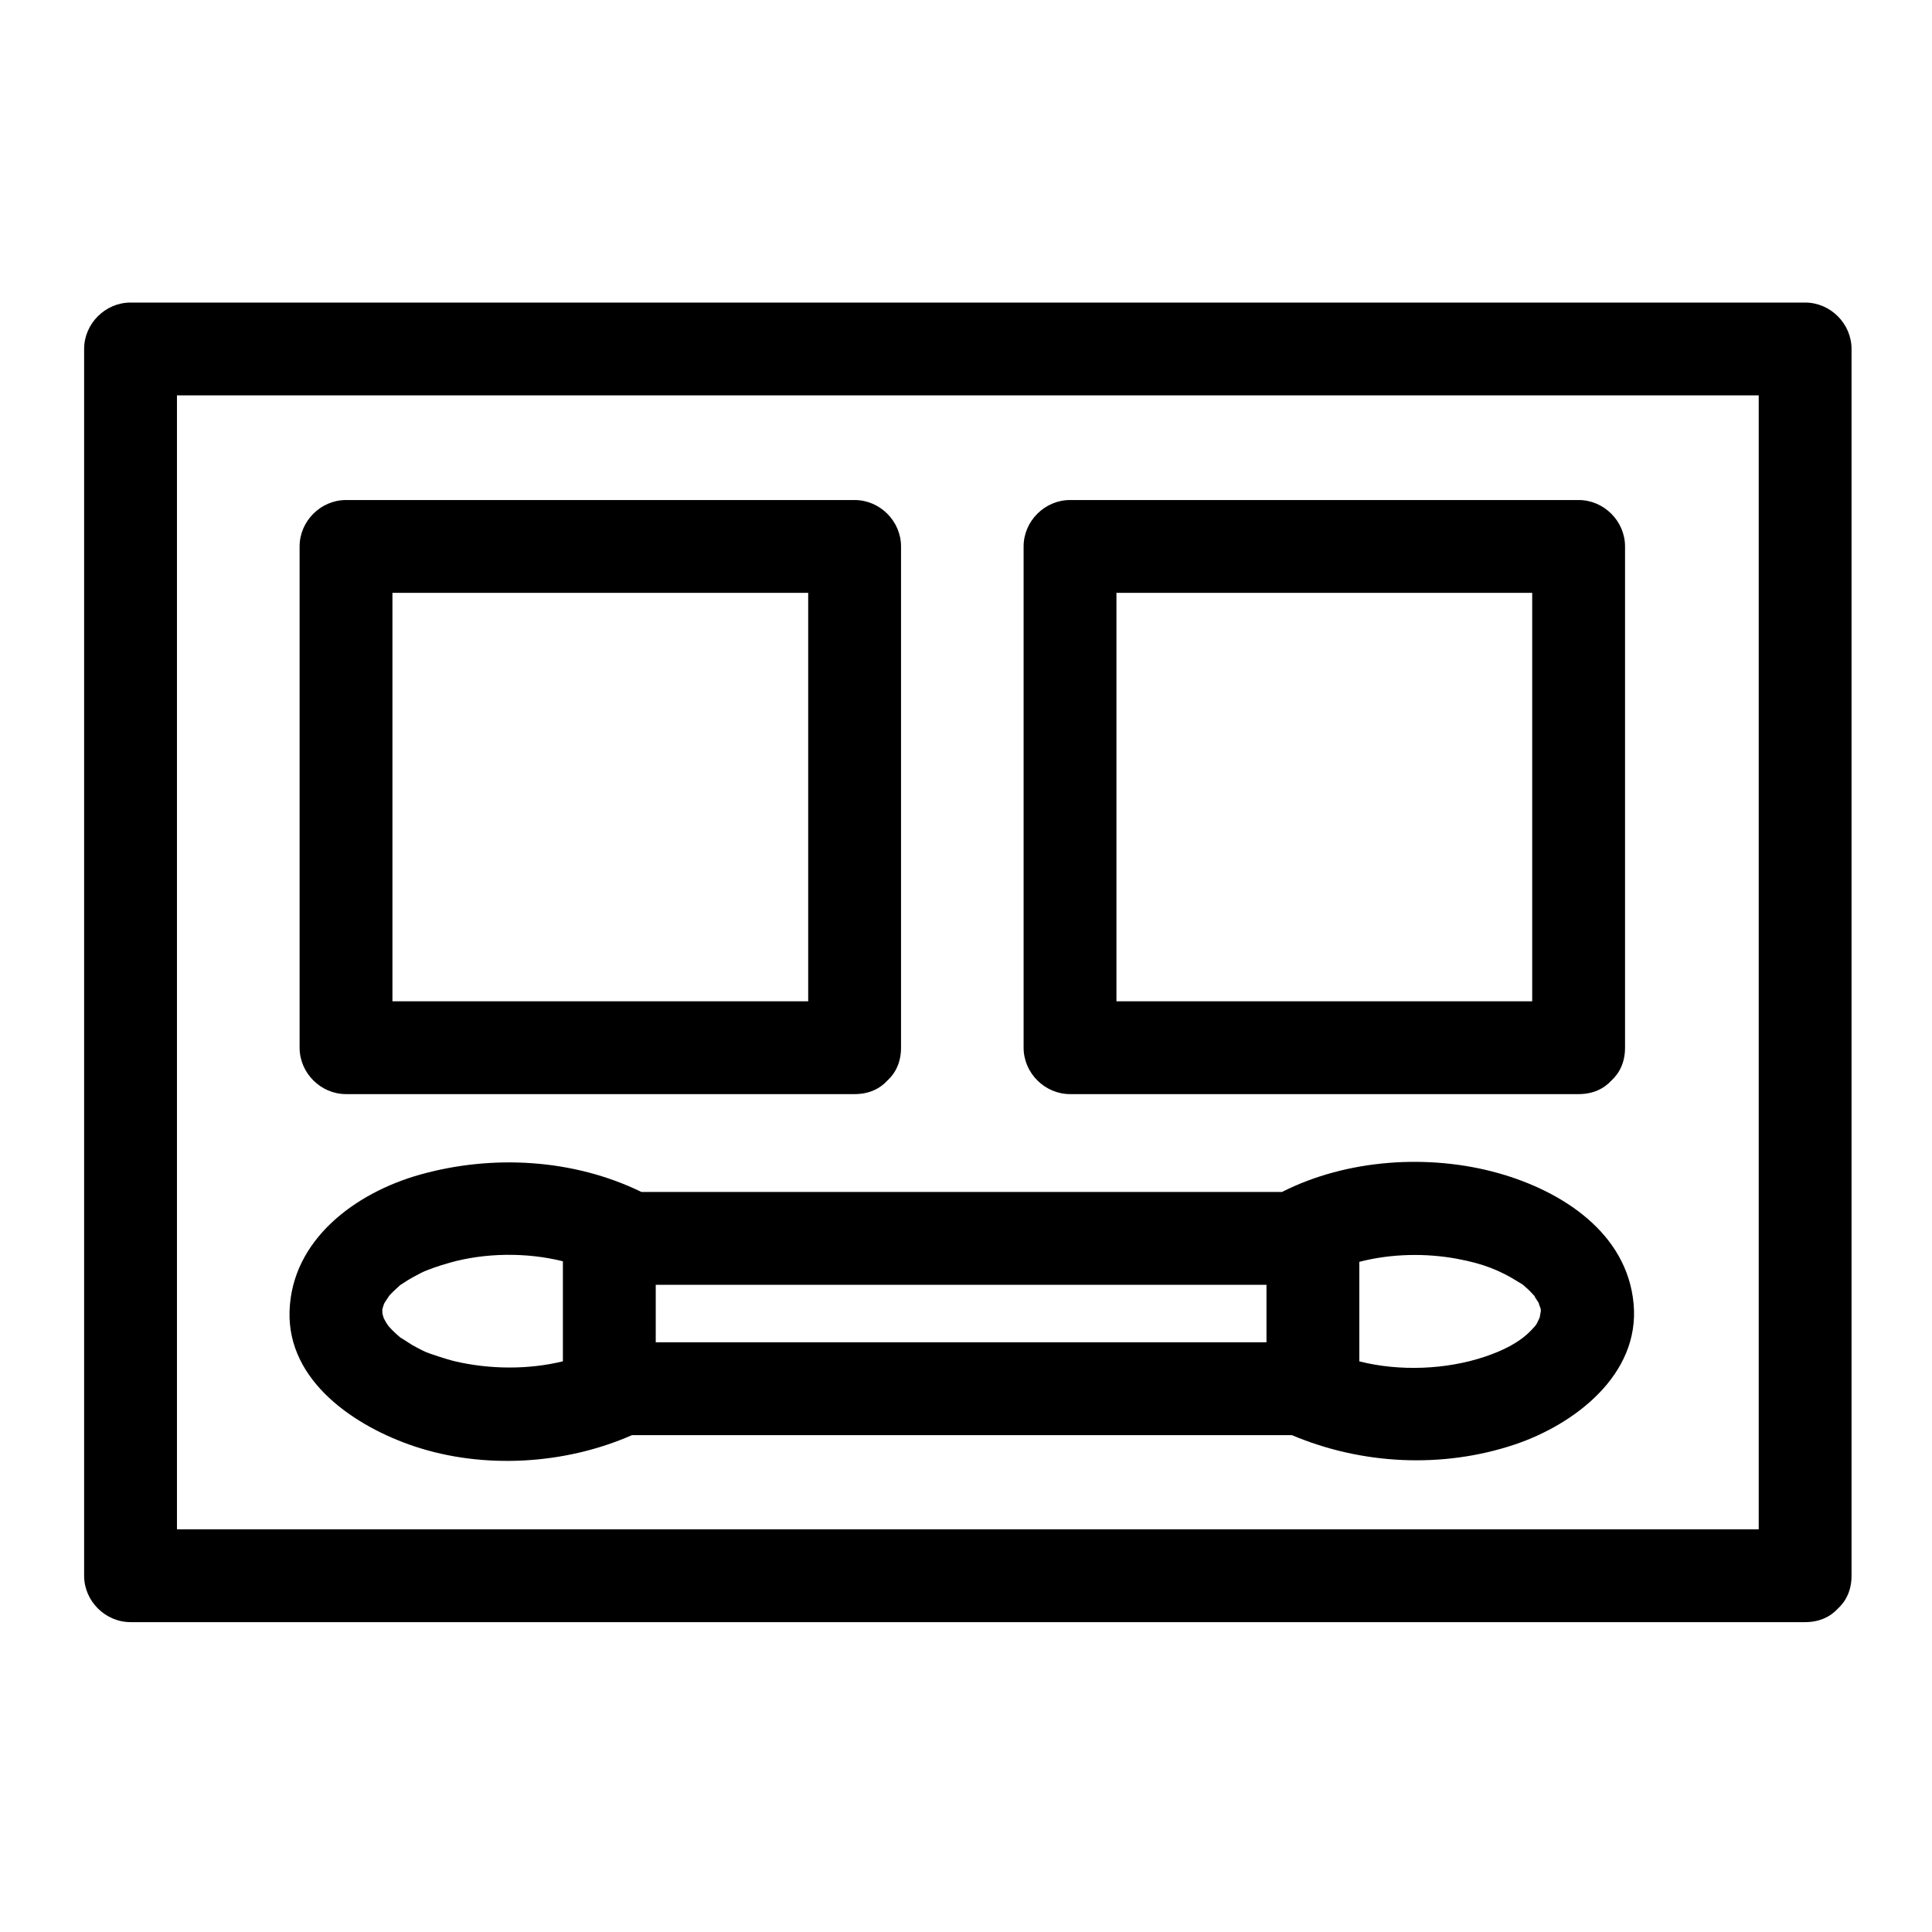 <?xml version="1.0" encoding="UTF-8"?>
<!-- Uploaded to: ICON Repo, www.svgrepo.com, Generator: ICON Repo Mixer Tools -->
<svg fill="#000000" width="800px" height="800px" version="1.1" viewBox="144 144 512 512" xmlns="http://www.w3.org/2000/svg">
 <g>
  <path d="m622.38 224.18h-93.309-188.39-146.17-15.918c-6.703 0-12.301 5.594-12.301 12.301v115.95 177.33 31.82c0 6.703 5.594 12.301 12.301 12.301h93.309 188.39 146.17 15.918c3.82 0 6.711-1.438 8.691-3.602 2.168-1.98 3.606-4.875 3.606-8.699v-115.95-177.33-31.82c0.004-6.707-5.59-12.301-12.297-12.301zm-93.309 325.1h-188.39-146.17-3.617v-103.65-177.33-19.523h81.008 188.39 146.17 3.617v103.65 177.33 19.523h-81.008z"/>
  <path d="m235.7 433.95h134.45 0.336c3.82 0 6.711-1.438 8.691-3.602 2.168-1.98 3.606-4.875 3.606-8.699v-132.75-0.086c0-6.703-5.594-12.301-12.301-12.301h-134.45-0.336c-6.703 0-12.301 5.594-12.301 12.301v132.75 0.086c0.004 6.707 5.602 12.301 12.305 12.301zm122.48-132.84v108.24h-110.18v-108.24h110.18z"/>
  <path d="m427.57 433.95h134.45 0.336c3.82 0 6.711-1.438 8.691-3.602 2.168-1.98 3.606-4.875 3.606-8.699v-132.75-0.086c0-6.703-5.594-12.301-12.301-12.301h-134.45-0.336c-6.703 0-12.301 5.594-12.301 12.301v132.75 0.086c0.004 6.707 5.602 12.301 12.305 12.301zm122.48-132.84v108.24h-110.18v-108.24h110.18z"/>
  <path d="m541.13 454.91c-18.34-5.168-40.137-3.777-57.387 4.973h-138.4-31.352c-18.043-8.793-39.539-9.988-58.766-4.57-16.957 4.777-33.914 17.16-34.492 36.207-0.566 18.648 17.531 30.582 33.09 35.777 18.293 6.106 39.902 4.848 57.641-2.969h140.61 34.301c18.488 7.828 39.84 8.891 58.953 2.512 15.914-5.312 33.309-18.531 31.598-37.301-1.715-18.871-19.055-29.91-35.793-34.629zm-276.48 49.867c-2.371-0.551-7.016-2.121-7.898-2.519-1.211-0.547-2.375-1.188-3.535-1.828-0.336-0.188-3.117-2.051-3.004-1.871-0.777-0.637-1.508-1.328-2.231-2.031-0.383-0.387-0.738-0.797-1.098-1.203-0.094-0.141-0.211-0.312-0.367-0.539-0.297-0.473-0.559-0.961-0.816-1.457-0.023-0.066-0.043-0.125-0.07-0.203-0.098-0.324-0.188-0.648-0.27-0.977-0.008-0.16-0.016-0.359-0.031-0.637-0.004-0.168-0.012-0.297-0.02-0.418 0.02-0.078 0.035-0.145 0.055-0.238 0.102-0.422 0.246-0.836 0.383-1.25 0.066-0.133 0.145-0.281 0.238-0.473 0.125-0.242 1.148-1.668 1.145-1.742 0.789-0.875 1.66-1.676 2.531-2.465 0.156-0.145 0.285-0.262 0.398-0.363 0.176-0.098 0.469-0.281 0.98-0.629 1.43-0.969 2.961-1.781 4.492-2.574 1.613-0.836 4.766-1.914 7.656-2.731 9.332-2.629 20.254-2.797 29.984-0.379v26.512c-9.246 2.262-19.488 2.121-28.523 0.016zm80.691-5.051h-27.562v-15.242h134.29 27.562v15.242h-134.29zm192.07 3.844c-10.172 3.394-22.512 3.91-33.18 1.203v-26.375c8.43-2.176 17.59-2.348 25.91-0.801 6.769 1.258 11.285 2.973 16.59 6.34 0.355 0.227 0.602 0.375 0.789 0.484 0.145 0.129 0.328 0.289 0.59 0.508 1.004 0.84 1.902 1.797 2.773 2.773-0.547-0.555 0.25 0.613 0.852 1.516 0.027 0.195 0.312 0.941 0.555 1.613 0.012 0.168 0.035 0.383 0.055 0.613-0.074 0.277-0.188 1.043-0.312 1.707-0.211 0.422-0.617 1.363-0.777 1.633-0.16 0.227-0.277 0.398-0.367 0.539-0.359 0.41-0.715 0.816-1.098 1.203-3.062 3.227-7.453 5.398-12.379 7.043z"/>
 </g>
</svg>